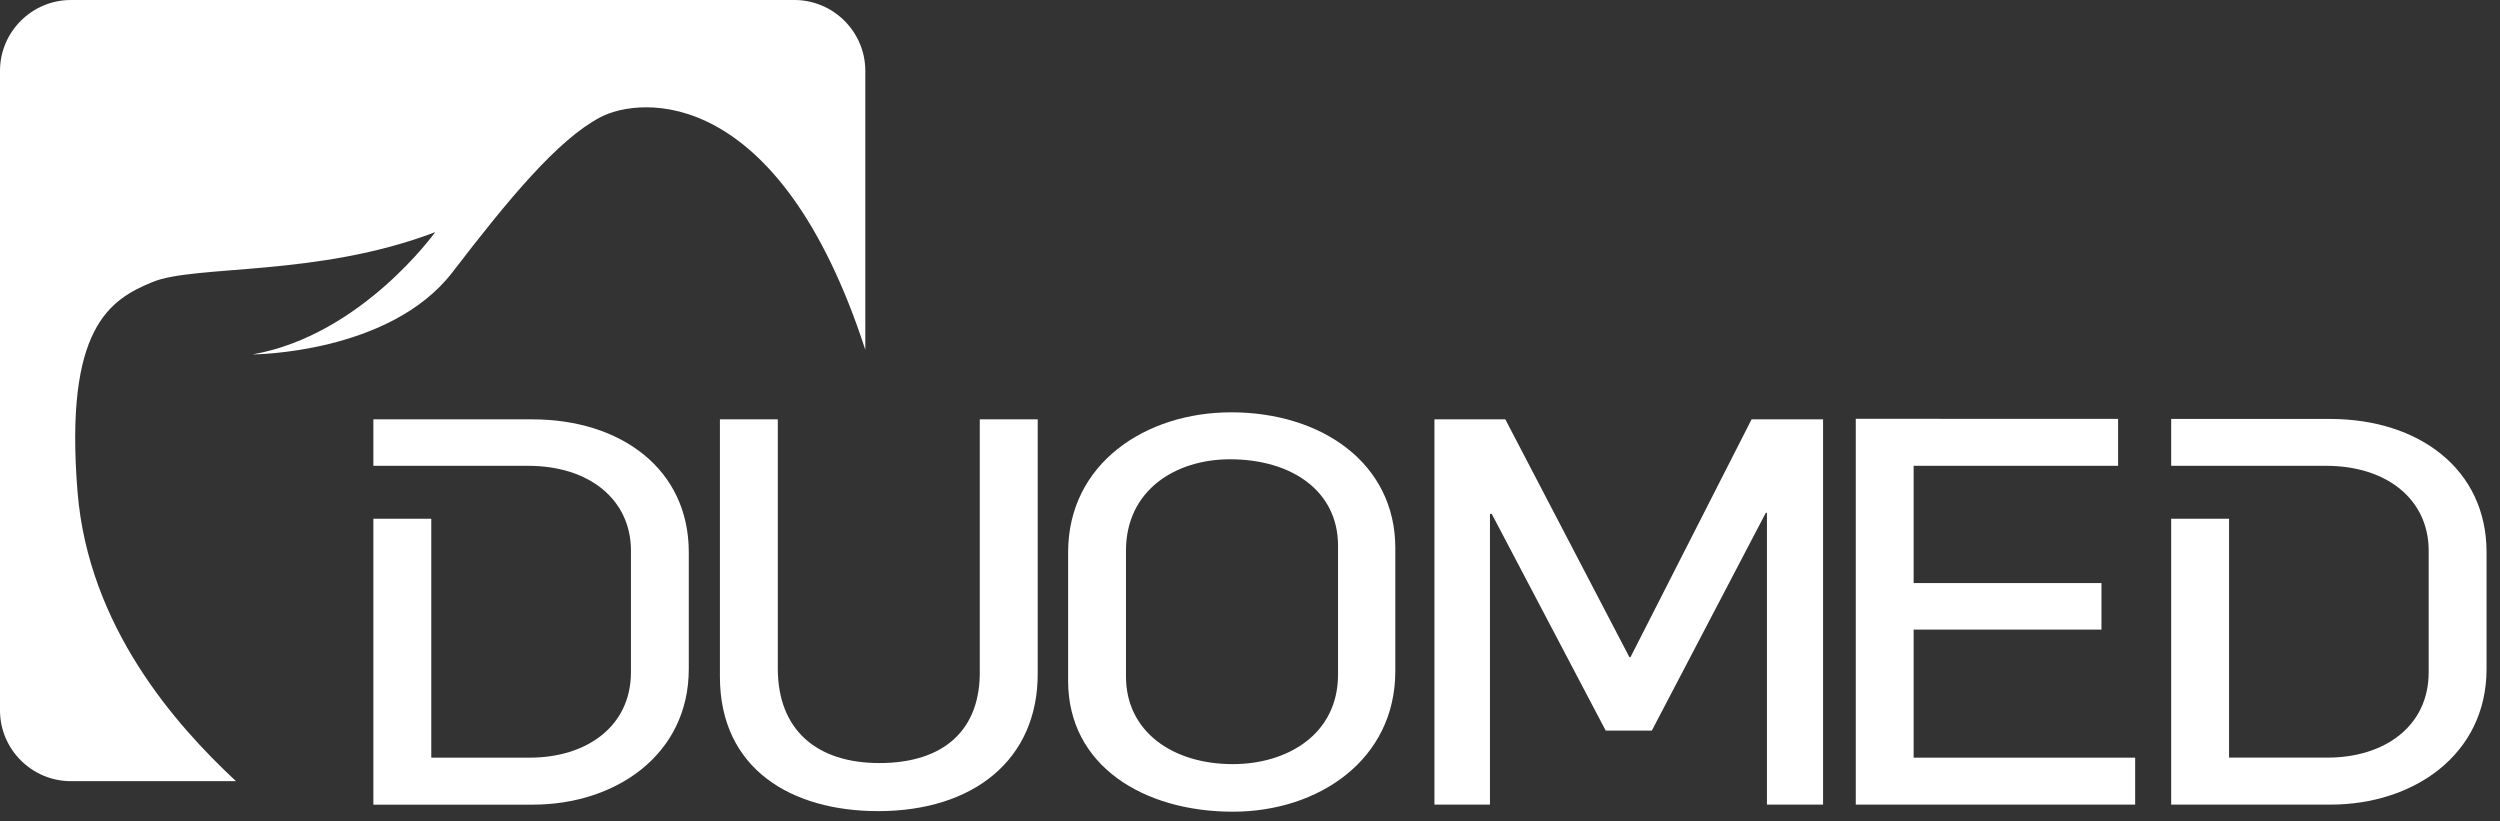 <?xml version="1.0" encoding="UTF-8"?>
<svg width="140px" height="46px" viewBox="0 0 140 46" version="1.1" xmlns="http://www.w3.org/2000/svg" xmlns:xlink="http://www.w3.org/1999/xlink">
    <rect x="0" y="0" width="140" height="46" fill="#333333" stroke="none"/>
    <!-- Generator: Sketch 43.2 (39069) - http://www.bohemiancoding.com/sketch -->
    <title>logo_white</title>
    <desc>Created with Sketch.</desc>
    <defs></defs>
    <g id="Final" stroke="none" stroke-width="1" fill="none" fill-rule="evenodd">
        <g id="pracovne" transform="translate(-42, -40)" fill="#FFFFFF">
            <g id="logo_white" transform="translate(42, 40)">
                <path d="M8.545,15.792 C10.924,14.814 17.785,15.515 24.37,13 C24.37,13 20.247,18.773 14.145,19.847 C14.145,19.847 21.828,19.823 25.348,15.232 C28.488,11.141 31.23,7.826 33.612,6.569 C35.886,5.37 43.628,4.739 48.457,19.586 L48.457,3.964 C48.457,1.784 46.669,0 44.486,0 L3.969,0 C1.787,0 0,1.784 0,3.964 L0,39.782 C0,41.964 1.787,43.745 3.969,43.745 L13.215,43.745 C9.817,40.58 4.953,35.084 4.341,27.534 C3.598,18.331 6.162,16.771 8.545,15.792" id="Shape"></path>
                <polygon id="Shape" points="91.308 36.799 91.245 36.799 84.298 23.483 80.329 23.483 80.329 45.058 83.438 45.058 83.438 28.777 83.537 28.777 89.92 40.915 92.501 40.915 98.884 28.72 98.949 28.72 98.949 45.058 102.092 45.058 102.092 23.483 98.089 23.483"></polygon>
                <path d="M54.867,37.495 C54.936,40.882 52.852,42.731 49.247,42.731 C45.741,42.731 43.557,40.883 43.557,37.435 L43.557,23.484 L40.315,23.484 L40.315,37.888 C40.315,43.064 44.319,45.423 49.18,45.423 C54.505,45.423 58.144,42.548 58.112,37.676 L58.112,23.483 L54.867,23.484 L54.867,37.495 L54.867,37.495 Z" id="Shape"></path>
                <path d="M68.944,23.09 C64.146,23.09 59.815,25.964 59.815,30.926 L59.815,38.129 C59.815,42.883 64.047,45.455 69.041,45.455 C73.836,45.455 78.137,42.55 78.137,37.589 L78.137,30.686 C78.137,25.934 74.002,23.09 68.944,23.09 L68.944,23.09 Z M74.93,37.768 C74.93,41.156 72.051,42.791 69.041,42.791 C65.635,42.791 63.055,40.943 63.055,37.888 L63.055,30.835 C63.055,27.448 65.833,25.72 68.877,25.72 C72.349,25.72 74.93,27.505 74.93,30.561 L74.93,37.768 Z" id="Shape"></path>
                <path d="M29.808,23.484 L20.909,23.484 L20.909,26.086 L29.577,26.086 C33.016,26.086 35.333,27.992 35.333,30.835 L35.333,37.645 C35.333,40.701 32.818,42.428 29.675,42.428 L24.152,42.428 L24.152,29.05 L20.909,29.05 L20.909,45.06 L29.841,45.06 C34.471,45.06 38.572,42.272 38.572,37.461 L38.572,30.926 C38.572,26.265 34.769,23.484 29.808,23.484" id="Shape"></path>
                <path d="M130.484,23.461 L121.586,23.459 L121.586,26.085 L130.251,26.085 C133.692,26.085 136.006,27.992 136.006,30.835 L136.006,37.645 C136.006,40.701 133.493,42.426 130.352,42.426 L124.827,42.426 L124.827,29.048 L121.586,29.048 L121.586,45.058 L130.518,45.058 C135.146,45.058 139.247,42.274 139.247,37.461 L139.247,30.924 C139.249,26.265 135.444,23.461 130.484,23.461" id="Shape"></path>
                <polygon id="Shape" points="107.164 35.256 117.682 35.256 117.682 32.652 107.164 32.652 107.164 26.086 118.613 26.086 118.613 23.458 103.923 23.453 103.923 45.058 119.569 45.058 119.569 42.428 107.164 42.428"></polygon>
            </g>
        </g>
    </g>
</svg>
